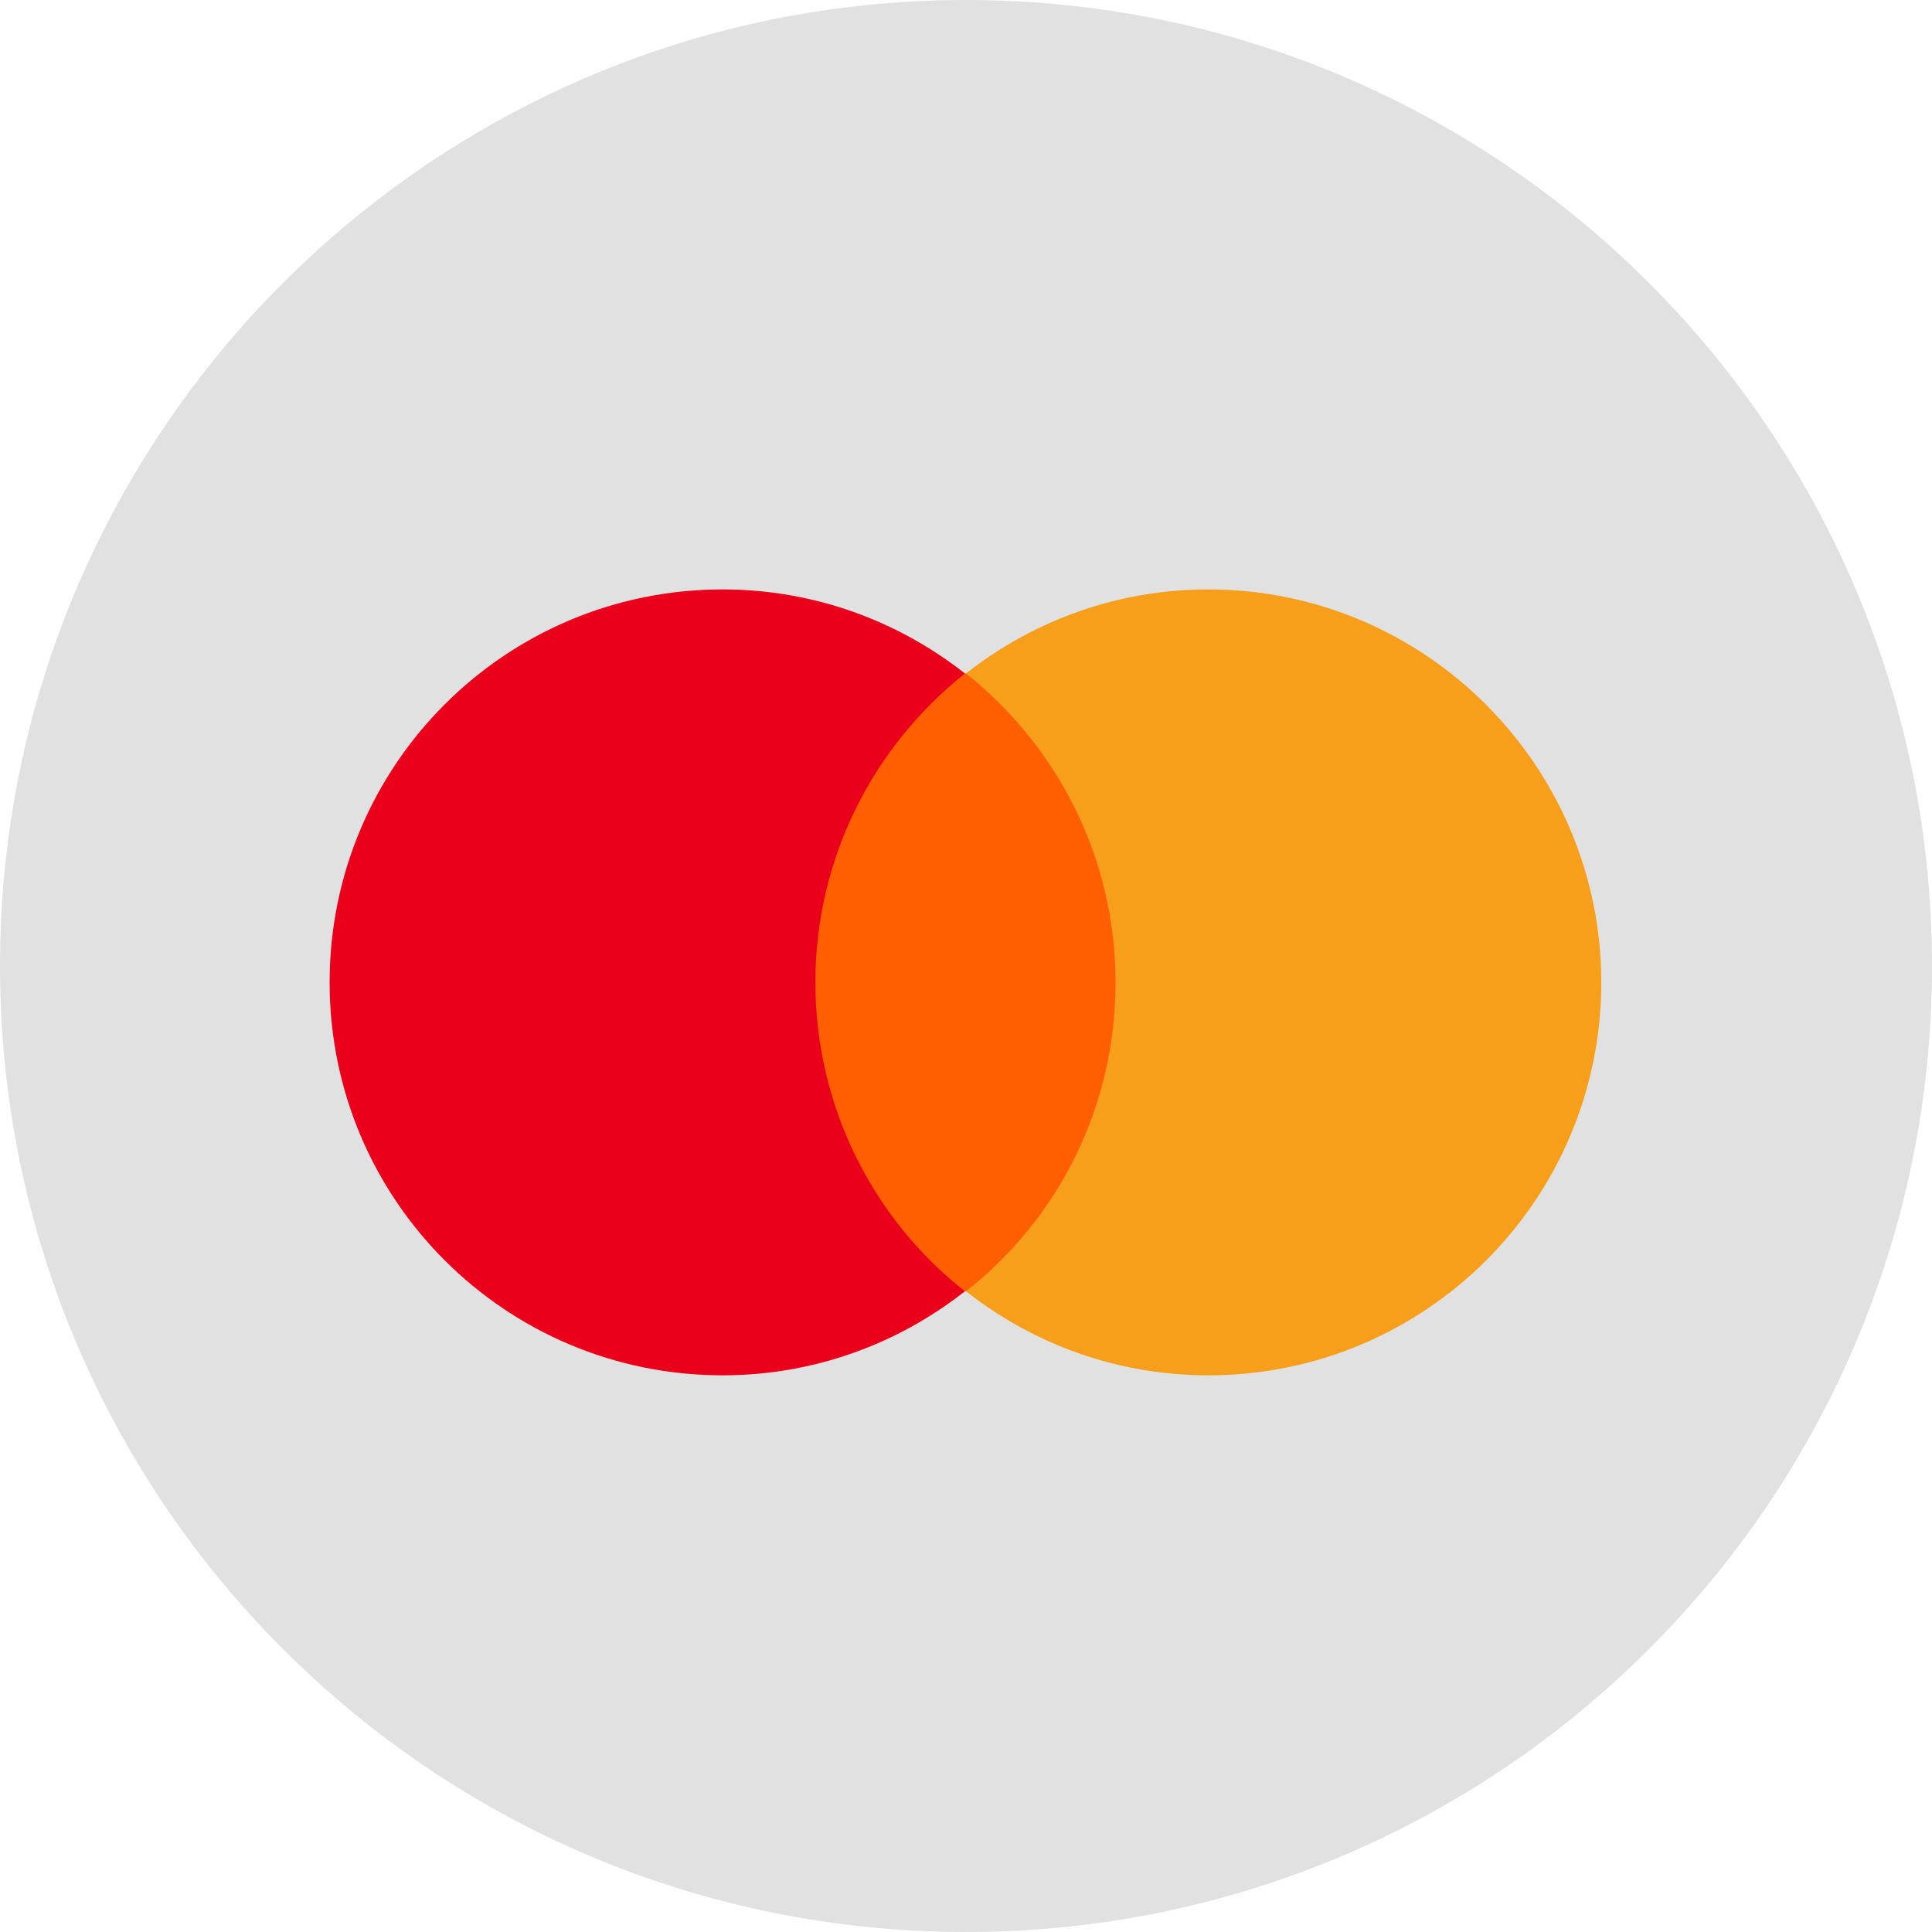 <svg xmlns="http://www.w3.org/2000/svg" width="60" height="60" viewBox="0 0 60 60">
  <g fill="none">
    <path fill="#000" fill-opacity=".12" d="M30,60 C46.566,60 60,46.566 60,30 C60,13.434 46.566,0 30,0 C13.434,0 0,13.434 0,30 C0,46.566 13.434,60 30,60 Z"/>
    <g transform="translate(10 18)">
      <rect width="10.678" height="19.186" x="14.678" y="2.915" fill="#FF5F00"/>
      <path fill="#EB001B" d="M15.322,12.508 C15.322,8.61 17.153,5.153 19.966,2.915 C17.898,1.288 15.288,0.305 12.441,0.305 C5.695,0.305 0.237,5.763 0.237,12.508 C0.237,19.254 5.695,24.712 12.441,24.712 C15.288,24.712 17.898,23.729 19.966,22.102 C17.153,19.898 15.322,16.407 15.322,12.508 L15.322,12.508 Z"/>
      <path fill="#F79E1B" d="M39.729,12.508 C39.729,19.254 34.271,24.712 27.525,24.712 C24.678,24.712 22.068,23.729 20,22.102 C22.847,19.864 24.644,16.407 24.644,12.508 C24.644,8.61 22.814,5.153 20,2.915 C22.068,1.288 24.678,0.305 27.525,0.305 C34.271,0.305 39.729,5.797 39.729,12.508 L39.729,12.508 Z"/>
    </g>
  </g>
</svg>
